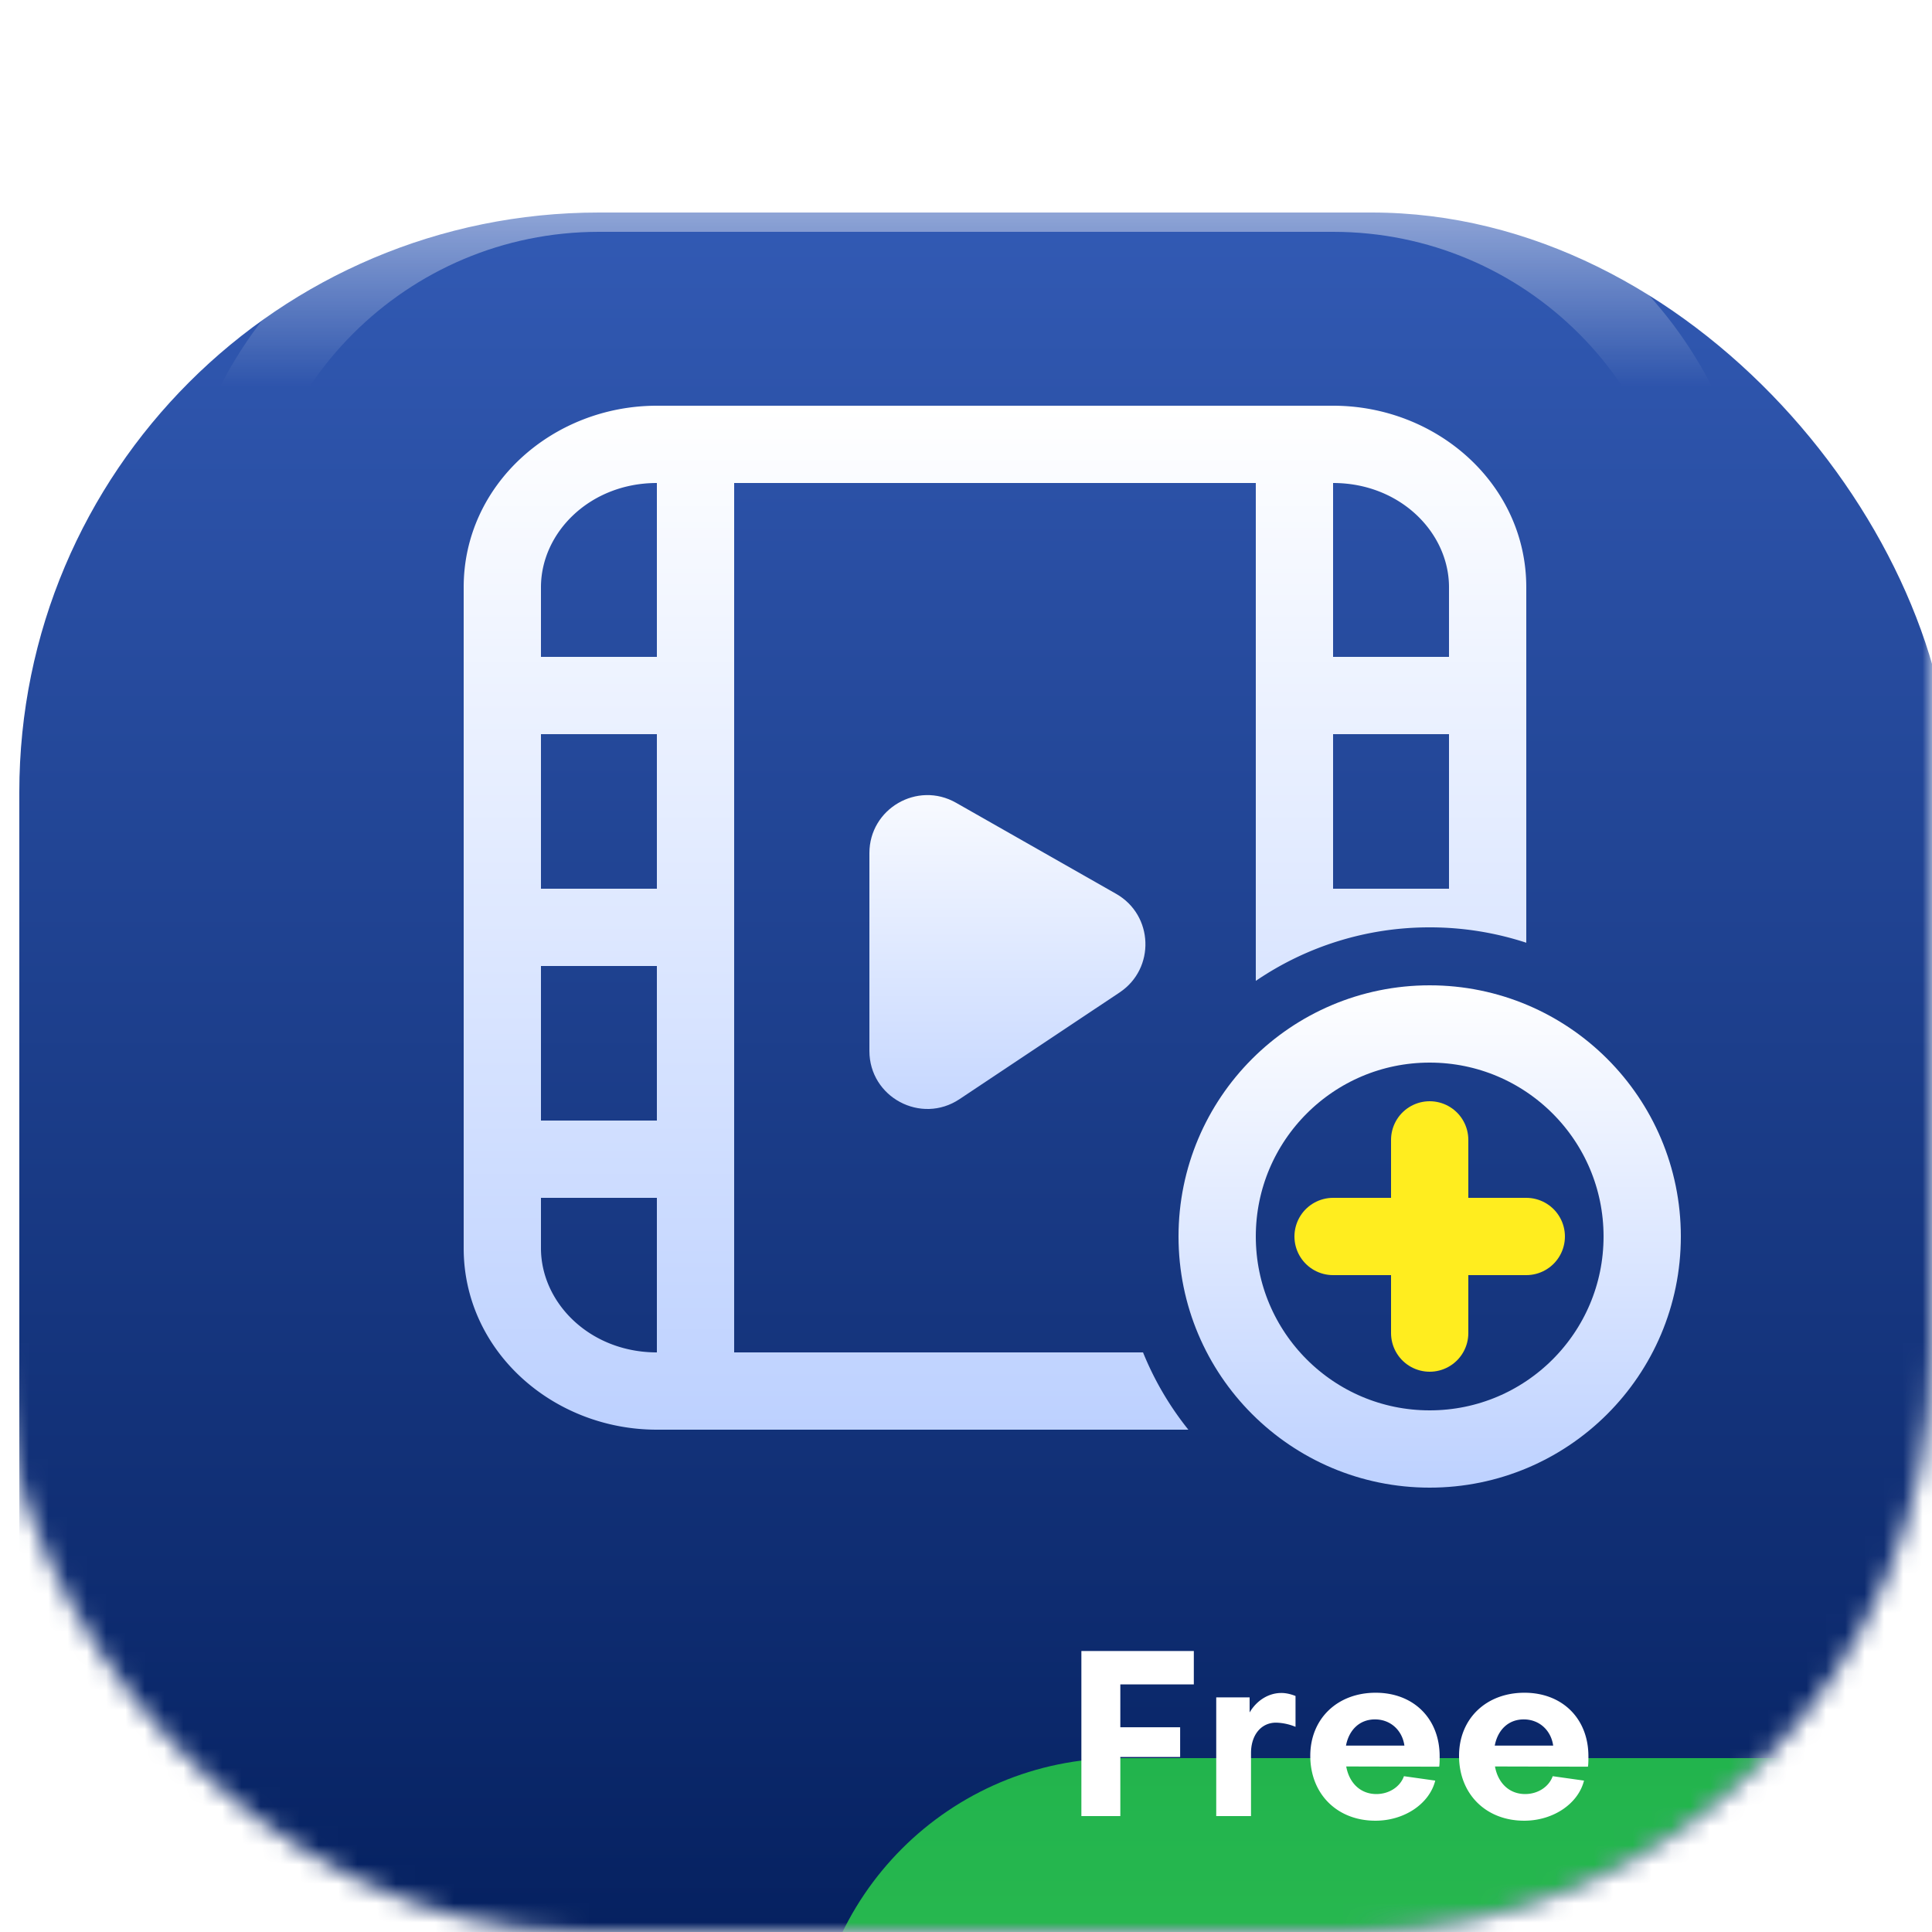 <svg width="100" height="100" fill="none" xmlns="http://www.w3.org/2000/svg"><mask id="b" style="mask-type:alpha" maskUnits="userSpaceOnUse" x="0" y="0" width="100" height="100"><rect width="100" height="100" rx="30" fill="url(#a)"/></mask><g mask="url(#b)"><g filter="url(#c)"><rect width="100" height="100" rx="30" fill="url(#d)"/></g><mask id="f" style="mask-type:alpha" maskUnits="userSpaceOnUse" x="0" y="0" width="100" height="100"><rect width="100" height="100" rx="30" fill="url(#e)"/></mask><g mask="url(#f)"><g filter="url(#g)"><path fill-rule="evenodd" clip-rule="evenodd" d="M33 24c-3.464 0-6 2.561-6 5.396V33h6v-9Zm4 0v45h21.163a15.988 15.988 0 0 0 2.346 4H33c-5.372 0-10-4.062-10-9.396V29.396C23 24.062 27.628 20 33 20h35c5.372 0 10 4.062 10 9.396v18.4A15.987 15.987 0 0 0 73 47a15.926 15.926 0 0 0-9 2.77V24H37Zm37 21h-6v-8h6v8Zm0-12h-6v-9c3.464 0 6 2.561 6 5.396V33ZM33 69v-8h-6v2.604C27 66.439 29.536 69 33 69Zm0-12v-8h-6v8h6Zm0-12v-8h-6v8h6Z" fill="url(#h)"/><path d="M73 52c6.075 0 11 4.925 11 11s-4.925 11-11 11-11-4.925-11-11 4.925-11 11-11Z" stroke="url(#i)" stroke-width="4"/><path fill-rule="evenodd" clip-rule="evenodd" d="M68 63h10Z" fill="#5659CA"/><path d="M68 63h10" stroke="#FFED1F" stroke-width="4" stroke-linecap="round"/><path fill-rule="evenodd" clip-rule="evenodd" d="M73 58v10Z" fill="#5659CA"/><path d="M73 58v10" stroke="#FFED1F" stroke-width="4" stroke-linecap="round"/><path fill-rule="evenodd" clip-rule="evenodd" d="M48.483 40.55c-2-1.137-4.483.307-4.483 2.608v10.238c0 2.395 2.67 3.825 4.664 2.496l8.287-5.523c1.858-1.238 1.76-4-.18-5.104l-8.288-4.715Z" fill="url(#j)"/></g><g filter="url(#k)"><path d="M41 96c0-8.837 7.163-16 16-16h41.143c0 11.046-8.954 20-20 20H41v-4Z" fill="url(#l)"/></g><path d="M61.084 90.94h-3.096V94h-2.016v-8.544h5.82v1.728h-3.804v2.22h3.096v1.536Zm1.868-3.084h1.728v.78c.36-.612.972-1.008 1.644-1.008.24 0 .492.06.732.156v1.596a2.826 2.826 0 0 0-1.008-.216c-.78 0-1.296.648-1.296 1.572V94h-1.8v-6.144Zm6.716 2.496h3.024c-.108-.78-.708-1.356-1.524-1.356-.792 0-1.344.54-1.5 1.356Zm-1.848.528c0-1.92 1.404-3.264 3.384-3.264 1.968 0 3.312 1.344 3.312 3.288 0 .156 0 .408-.024.54l-4.812-.012c.156.864.744 1.428 1.56 1.428.672 0 1.236-.384 1.428-.924l1.62.228c-.3 1.2-1.596 2.076-3.096 2.076-1.98 0-3.372-1.38-3.372-3.36Zm9.548-.528h3.024c-.108-.78-.708-1.356-1.524-1.356-.792 0-1.344.54-1.5 1.356Zm-1.848.528c0-1.92 1.404-3.264 3.384-3.264 1.968 0 3.312 1.344 3.312 3.288 0 .156 0 .408-.024.54l-4.812-.012c.156.864.744 1.428 1.56 1.428.672 0 1.236-.384 1.428-.924l1.62.228c-.3 1.2-1.596 2.076-3.096 2.076-1.98 0-3.372-1.38-3.372-3.36Z" fill="#fff"/><g filter="url(#m)"><path d="M99 41v-8C99 16.431 85.569 3 69 3H32C15.431 3 2 16.431 2 33v8" stroke="url(#n)" stroke-opacity=".4" stroke-width="4"/></g><g filter="url(#o)"><path d="M0 41v-8C0 16.431 13.431 3 30 3h37c16.569 0 30 13.431 30 30v8" stroke="url(#p)" stroke-opacity=".4" stroke-width="4"/></g><g filter="url(#q)"><path d="M89 27c0-11.046-8.954-20-20-20H31c-11.046 0-20 8.954-20 20" stroke="url(#r)" stroke-opacity=".5" stroke-width="4"/></g></g></g><defs><linearGradient id="e" x1="50" y1="0" x2="50" y2="100" gradientUnits="userSpaceOnUse"><stop stop-color="#53ABF6"/><stop offset="1" stop-color="#0C49F4"/></linearGradient><linearGradient id="r" x1="50" y1="7" x2="50" y2="17" gradientUnits="userSpaceOnUse"><stop stop-color="#fff"/><stop offset="1" stop-color="#fff" stop-opacity="0"/></linearGradient><linearGradient id="p" x1="6" y1="9.5" x2="12.765" y2="13.035" gradientUnits="userSpaceOnUse"><stop stop-color="#fff"/><stop offset="1" stop-color="#fff" stop-opacity="0"/></linearGradient><linearGradient id="n" x1="93" y1="9.5" x2="86.235" y2="13.035" gradientUnits="userSpaceOnUse"><stop stop-color="#fff"/><stop offset="1" stop-color="#fff" stop-opacity="0"/></linearGradient><linearGradient id="l" x1="69.571" y1="80" x2="69.571" y2="100" gradientUnits="userSpaceOnUse"><stop stop-color="#22B44D"/><stop offset="1" stop-color="#2DBB51"/></linearGradient><linearGradient id="j" x1="52.5" y1="38" x2="52.5" y2="59" gradientUnits="userSpaceOnUse"><stop stop-color="#fff"/><stop offset="1" stop-color="#BDD1FF"/></linearGradient><linearGradient id="a" x1="50" y1="0" x2="50" y2="100" gradientUnits="userSpaceOnUse"><stop stop-color="#53ABF6"/><stop offset="1" stop-color="#0C49F4"/></linearGradient><linearGradient id="d" x1="50" y1="0" x2="50" y2="100" gradientUnits="userSpaceOnUse"><stop stop-color="#325AB4"/><stop offset="1" stop-color="#001A56"/></linearGradient><linearGradient id="i" x1="73" y1="50" x2="73" y2="76" gradientUnits="userSpaceOnUse"><stop stop-color="#fff"/><stop offset="1" stop-color="#BDD1FF"/></linearGradient><linearGradient id="h" x1="50.5" y1="20" x2="50.5" y2="73" gradientUnits="userSpaceOnUse"><stop stop-color="#fff"/><stop offset="1" stop-color="#BDD1FF"/></linearGradient><filter id="g" x="22" y="19" width="67" height="60" filterUnits="userSpaceOnUse" color-interpolation-filters="sRGB"><feFlood flood-opacity="0" result="BackgroundImageFix"/><feColorMatrix in="SourceAlpha" values="0 0 0 0 0 0 0 0 0 0 0 0 0 0 0 0 0 0 127 0" result="hardAlpha"/><feOffset dx="1" dy="1"/><feGaussianBlur stdDeviation="1"/><feComposite in2="hardAlpha" operator="out"/><feColorMatrix values="0 0 0 0 0 0 0 0 0 0 0 0 0 0 0 0 0 0 0.25 0"/><feBlend in2="BackgroundImageFix" result="effect1_dropShadow_1236_3912"/><feBlend in="SourceGraphic" in2="effect1_dropShadow_1236_3912" result="shape"/></filter><filter id="q" x="6" y="2" width="88" height="28" filterUnits="userSpaceOnUse" color-interpolation-filters="sRGB"><feFlood flood-opacity="0" result="BackgroundImageFix"/><feBlend in="SourceGraphic" in2="BackgroundImageFix" result="shape"/><feColorMatrix in="SourceAlpha" values="0 0 0 0 0 0 0 0 0 0 0 0 0 0 0 0 0 0 127 0" result="hardAlpha"/><feOffset dy="3"/><feGaussianBlur stdDeviation="2.65"/><feComposite in2="hardAlpha" operator="arithmetic" k2="-1" k3="1"/><feColorMatrix values="0 0 0 0 1 0 0 0 0 1 0 0 0 0 1 0 0 0 0.25 0"/><feBlend in2="shape" result="effect1_innerShadow_1236_3912"/><feGaussianBlur stdDeviation="1.5" result="effect2_foregroundBlur_1236_3912"/></filter><filter id="o" x="-5.6" y="-2.6" width="108.2" height="47.2" filterUnits="userSpaceOnUse" color-interpolation-filters="sRGB"><feFlood flood-opacity="0" result="BackgroundImageFix"/><feBlend in="SourceGraphic" in2="BackgroundImageFix" result="shape"/><feColorMatrix in="SourceAlpha" values="0 0 0 0 0 0 0 0 0 0 0 0 0 0 0 0 0 0 127 0" result="hardAlpha"/><feOffset dx="3" dy="-227"/><feGaussianBlur stdDeviation="30.45"/><feComposite in2="hardAlpha" operator="arithmetic" k2="-1" k3="1"/><feColorMatrix values="0 0 0 0 0.741 0 0 0 0 0.82 0 0 0 0 1 0 0 0 0.25 0"/><feBlend in2="shape" result="effect1_innerShadow_1236_3912"/><feGaussianBlur stdDeviation="1.8" result="effect2_foregroundBlur_1236_3912"/></filter><filter id="m" x="-3.6" y="-2.6" width="108.2" height="47.2" filterUnits="userSpaceOnUse" color-interpolation-filters="sRGB"><feFlood flood-opacity="0" result="BackgroundImageFix"/><feBlend in="SourceGraphic" in2="BackgroundImageFix" result="shape"/><feColorMatrix in="SourceAlpha" values="0 0 0 0 0 0 0 0 0 0 0 0 0 0 0 0 0 0 127 0" result="hardAlpha"/><feOffset dx="3" dy="-227"/><feGaussianBlur stdDeviation="30.45"/><feComposite in2="hardAlpha" operator="arithmetic" k2="-1" k3="1"/><feColorMatrix values="0 0 0 0 0.741 0 0 0 0 0.82 0 0 0 0 1 0 0 0 0.25 0"/><feBlend in2="shape" result="effect1_innerShadow_1236_3912"/><feGaussianBlur stdDeviation="1.8" result="effect2_foregroundBlur_1236_3912"/></filter><filter id="k" x="41" y="79" width="58.143" height="28" filterUnits="userSpaceOnUse" color-interpolation-filters="sRGB"><feFlood flood-opacity="0" result="BackgroundImageFix"/><feBlend in="SourceGraphic" in2="BackgroundImageFix" result="shape"/><feColorMatrix in="SourceAlpha" values="0 0 0 0 0 0 0 0 0 0 0 0 0 0 0 0 0 0 127 0" result="hardAlpha"/><feOffset dy="7"/><feGaussianBlur stdDeviation="7"/><feComposite in2="hardAlpha" operator="arithmetic" k2="-1" k3="1"/><feColorMatrix values="0 0 0 0 0.052 0 0 0 0 0.653 0 0 0 0 0.217 0 0 0 1 0"/><feBlend in2="shape" result="effect1_innerShadow_1236_3912"/><feColorMatrix in="SourceAlpha" values="0 0 0 0 0 0 0 0 0 0 0 0 0 0 0 0 0 0 127 0" result="hardAlpha"/><feOffset dy="-1"/><feGaussianBlur stdDeviation="2.55"/><feComposite in2="hardAlpha" operator="arithmetic" k2="-1" k3="1"/><feColorMatrix values="0 0 0 0 0.145 0 0 0 0 0.718 0 0 0 0 0.31 0 0 0 1 0"/><feBlend in2="effect1_innerShadow_1236_3912" result="effect2_innerShadow_1236_3912"/><feColorMatrix in="SourceAlpha" values="0 0 0 0 0 0 0 0 0 0 0 0 0 0 0 0 0 0 127 0" result="hardAlpha"/><feOffset dx="1" dy="5"/><feGaussianBlur stdDeviation="4.3"/><feComposite in2="hardAlpha" operator="arithmetic" k2="-1" k3="1"/><feColorMatrix values="0 0 0 0 0.214 0 0 0 0 0.829 0 0 0 0 0.394 0 0 0 1 0"/><feBlend in2="effect2_innerShadow_1236_3912" result="effect3_innerShadow_1236_3912"/></filter><filter id="c" x="0" y="-1" width="101" height="108" filterUnits="userSpaceOnUse" color-interpolation-filters="sRGB"><feFlood flood-opacity="0" result="BackgroundImageFix"/><feBlend in="SourceGraphic" in2="BackgroundImageFix" result="shape"/><feColorMatrix in="SourceAlpha" values="0 0 0 0 0 0 0 0 0 0 0 0 0 0 0 0 0 0 127 0" result="hardAlpha"/><feOffset dy="7"/><feGaussianBlur stdDeviation="7"/><feComposite in2="hardAlpha" operator="arithmetic" k2="-1" k3="1"/><feColorMatrix values="0 0 0 0 0.206 0 0 0 0 0.367 0 0 0 0 0.743 0 0 0 1 0"/><feBlend in2="shape" result="effect1_innerShadow_1236_3912"/><feColorMatrix in="SourceAlpha" values="0 0 0 0 0 0 0 0 0 0 0 0 0 0 0 0 0 0 127 0" result="hardAlpha"/><feOffset dy="-1"/><feGaussianBlur stdDeviation="2.55"/><feComposite in2="hardAlpha" operator="arithmetic" k2="-1" k3="1"/><feColorMatrix values="0 0 0 0 0.051 0 0 0 0 0.169 0 0 0 0 0.427 0 0 0 1 0"/><feBlend in2="effect1_innerShadow_1236_3912" result="effect2_innerShadow_1236_3912"/><feColorMatrix in="SourceAlpha" values="0 0 0 0 0 0 0 0 0 0 0 0 0 0 0 0 0 0 127 0" result="hardAlpha"/><feOffset dx="1" dy="5"/><feGaussianBlur stdDeviation="4.3"/><feComposite in2="hardAlpha" operator="arithmetic" k2="-1" k3="1"/><feColorMatrix values="0 0 0 0 0.741 0 0 0 0 0.82 0 0 0 0 1 0 0 0 1 0"/><feBlend in2="effect2_innerShadow_1236_3912" result="effect3_innerShadow_1236_3912"/></filter></defs></svg>